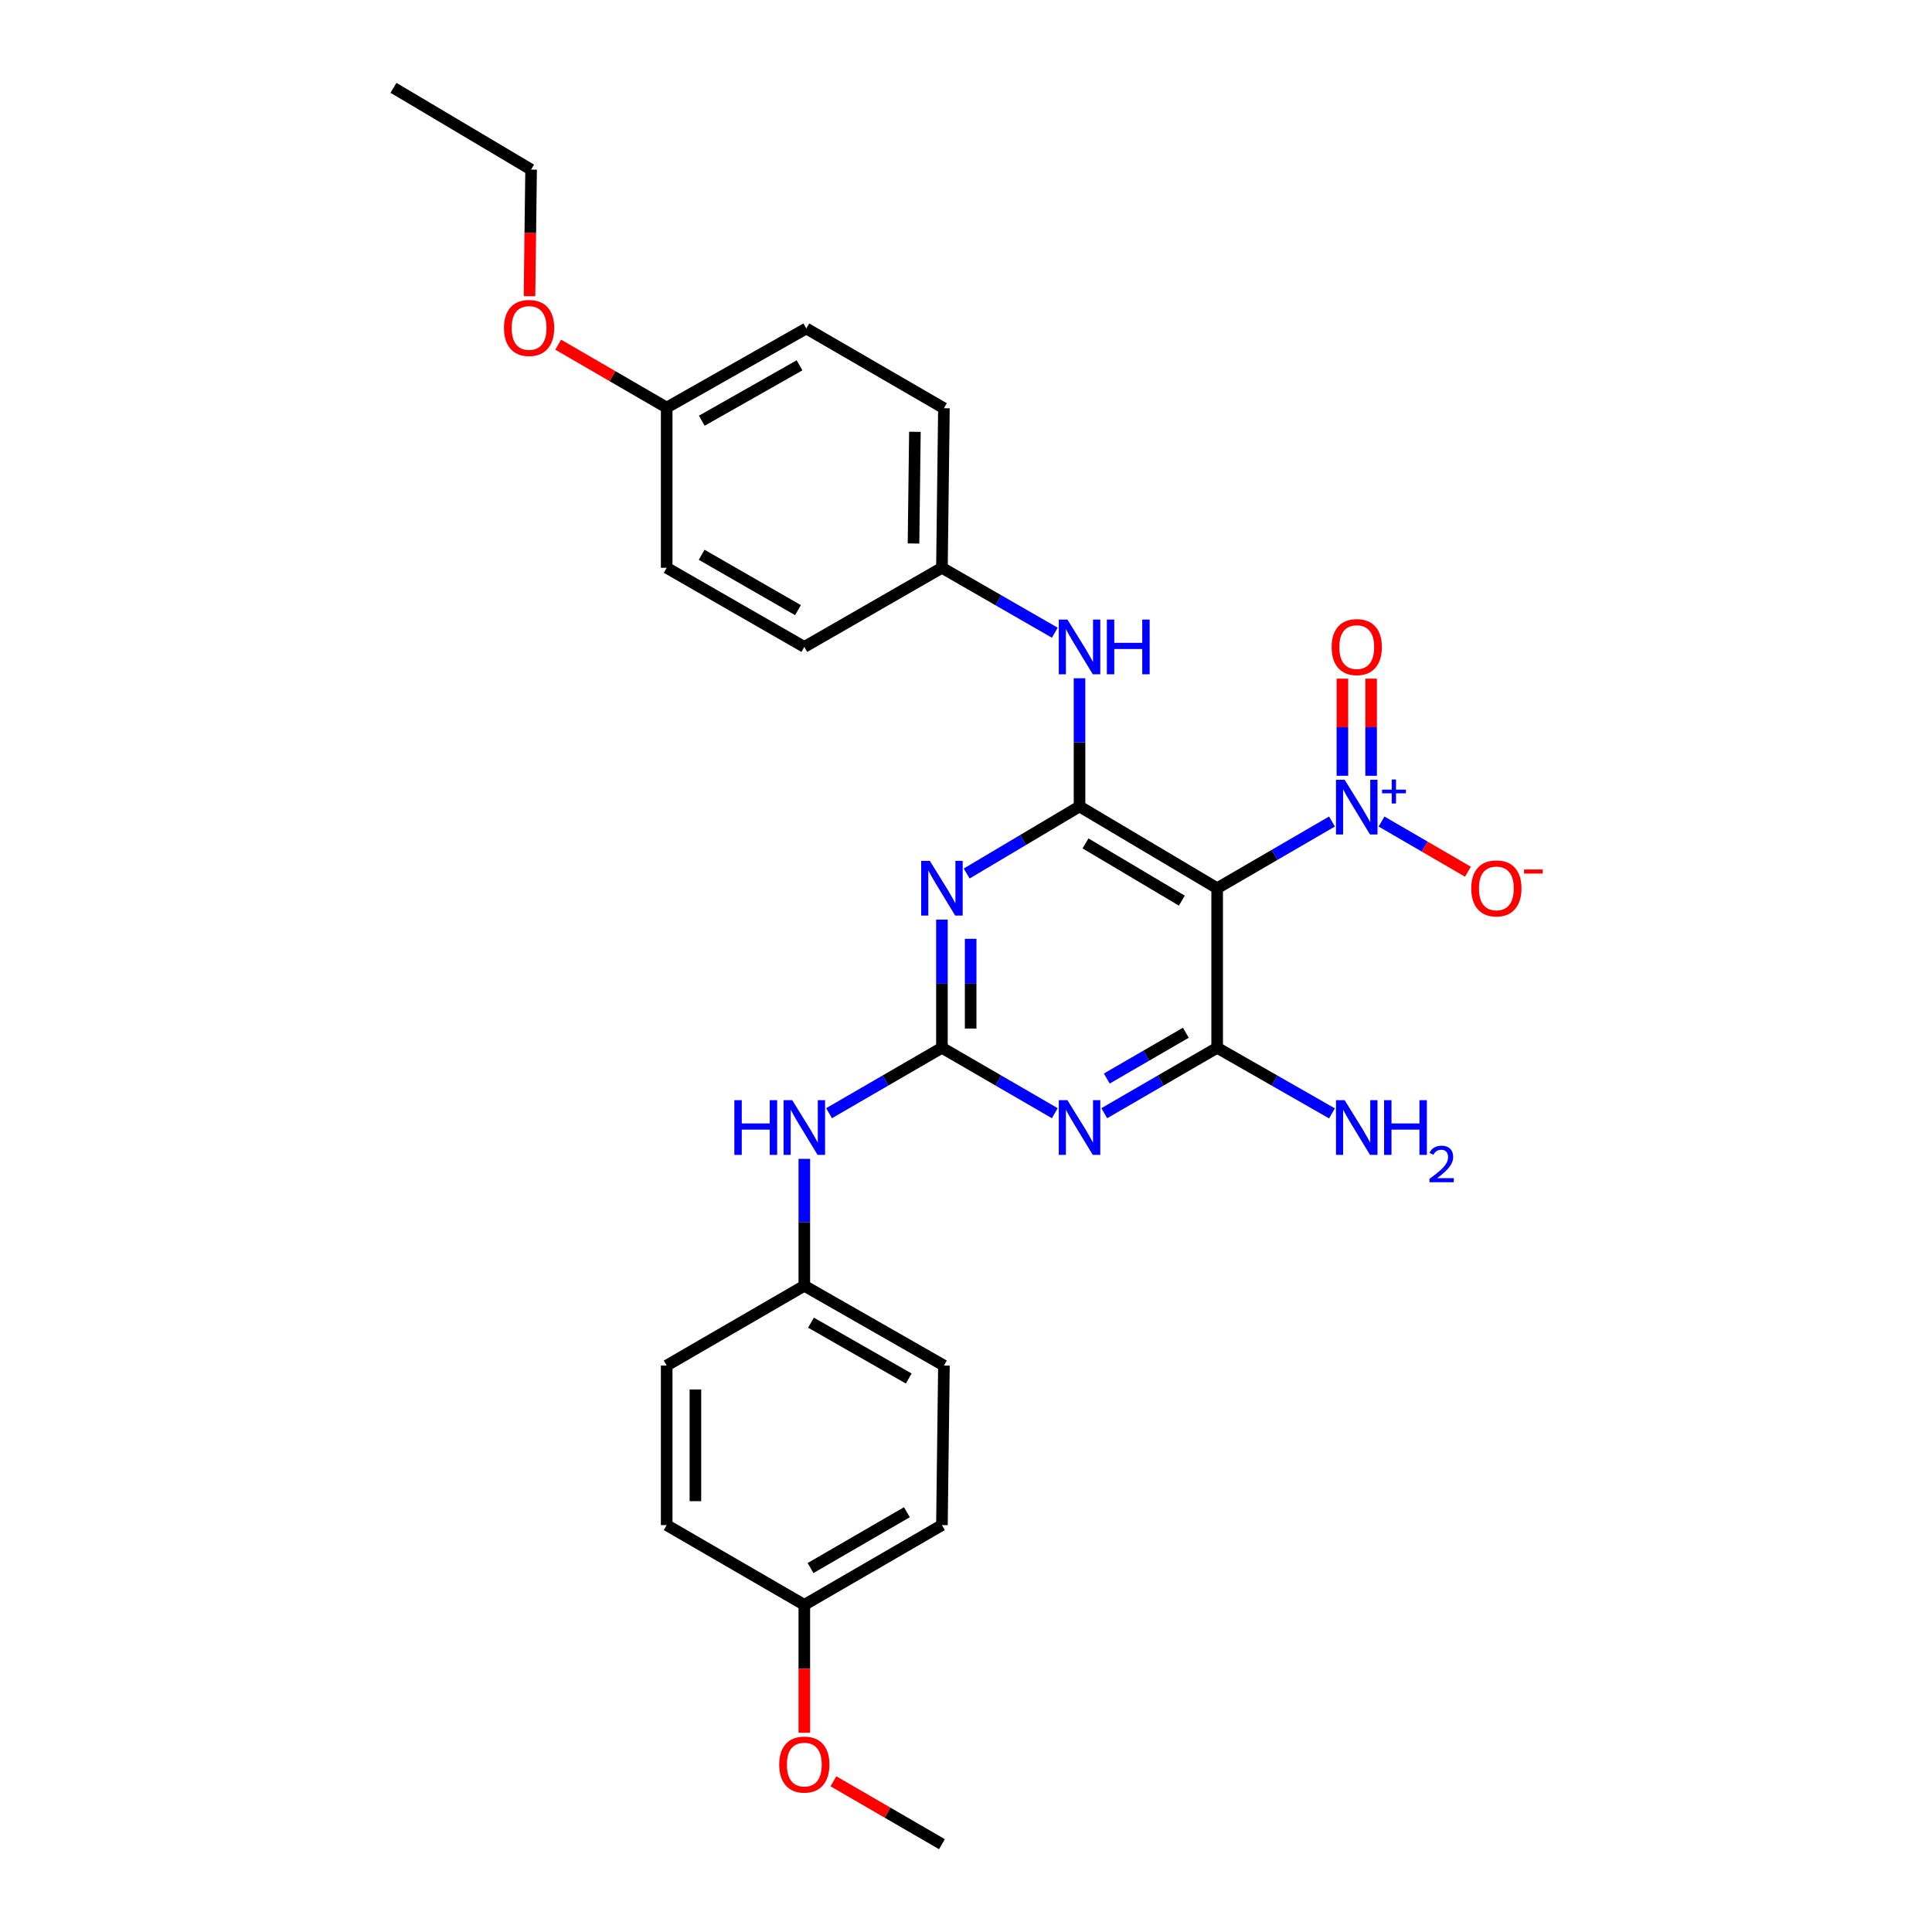 <?xml version='1.0' encoding='iso-8859-1'?>
<svg version='1.1' baseProfile='full'
              xmlns='http://www.w3.org/2000/svg'
                      xmlns:rdkit='http://www.rdkit.org/xml'
                      xmlns:xlink='http://www.w3.org/1999/xlink'
                  xml:space='preserve'
width='1000px' height='1000px' viewBox='0 0 1000 1000'>
<!-- END OF HEADER -->
<rect style='opacity:1.0;fill:#FFFFFF;stroke:none' width='1000' height='1000' x='0' y='0'> </rect>
<path class='bond-1' d='M 630,459.744 L 558.763,417.415' style='fill:none;fill-rule:evenodd;stroke:#000000;stroke-width:6px;stroke-linecap:butt;stroke-linejoin:miter;stroke-opacity:1' />
<path class='bond-1' d='M 611.72,466.175 L 561.854,436.545' style='fill:none;fill-rule:evenodd;stroke:#000000;stroke-width:6px;stroke-linecap:butt;stroke-linejoin:miter;stroke-opacity:1' />
<path class='bond-4' d='M 630,459.744 L 630,542.329' style='fill:none;fill-rule:evenodd;stroke:#000000;stroke-width:6px;stroke-linecap:butt;stroke-linejoin:miter;stroke-opacity:1' />
<path class='bond-5' d='M 630,459.744 L 659.712,442.483' style='fill:none;fill-rule:evenodd;stroke:#000000;stroke-width:6px;stroke-linecap:butt;stroke-linejoin:miter;stroke-opacity:1' />
<path class='bond-5' d='M 659.712,442.483 L 689.424,425.223' style='fill:none;fill-rule:evenodd;stroke:#0000FF;stroke-width:6px;stroke-linecap:butt;stroke-linejoin:miter;stroke-opacity:1' />
<path class='bond-0' d='M 500.354,452.13 L 529.558,434.772' style='fill:none;fill-rule:evenodd;stroke:#0000FF;stroke-width:6px;stroke-linecap:butt;stroke-linejoin:miter;stroke-opacity:1' />
<path class='bond-0' d='M 529.558,434.772 L 558.763,417.415' style='fill:none;fill-rule:evenodd;stroke:#000000;stroke-width:6px;stroke-linecap:butt;stroke-linejoin:miter;stroke-opacity:1' />
<path class='bond-28' d='M 487.542,475.969 L 487.542,509.149' style='fill:none;fill-rule:evenodd;stroke:#0000FF;stroke-width:6px;stroke-linecap:butt;stroke-linejoin:miter;stroke-opacity:1' />
<path class='bond-28' d='M 487.542,509.149 L 487.542,542.329' style='fill:none;fill-rule:evenodd;stroke:#000000;stroke-width:6px;stroke-linecap:butt;stroke-linejoin:miter;stroke-opacity:1' />
<path class='bond-28' d='M 502.409,485.923 L 502.409,509.149' style='fill:none;fill-rule:evenodd;stroke:#0000FF;stroke-width:6px;stroke-linecap:butt;stroke-linejoin:miter;stroke-opacity:1' />
<path class='bond-28' d='M 502.409,509.149 L 502.409,532.375' style='fill:none;fill-rule:evenodd;stroke:#000000;stroke-width:6px;stroke-linecap:butt;stroke-linejoin:miter;stroke-opacity:1' />
<path class='bond-6' d='M 558.763,417.415 L 558.763,384.242' style='fill:none;fill-rule:evenodd;stroke:#000000;stroke-width:6px;stroke-linecap:butt;stroke-linejoin:miter;stroke-opacity:1' />
<path class='bond-6' d='M 558.763,384.242 L 558.763,351.07' style='fill:none;fill-rule:evenodd;stroke:#0000FF;stroke-width:6px;stroke-linecap:butt;stroke-linejoin:miter;stroke-opacity:1' />
<path class='bond-2' d='M 571.561,576.193 L 600.78,559.261' style='fill:none;fill-rule:evenodd;stroke:#0000FF;stroke-width:6px;stroke-linecap:butt;stroke-linejoin:miter;stroke-opacity:1' />
<path class='bond-2' d='M 600.78,559.261 L 630,542.329' style='fill:none;fill-rule:evenodd;stroke:#000000;stroke-width:6px;stroke-linecap:butt;stroke-linejoin:miter;stroke-opacity:1' />
<path class='bond-2' d='M 572.873,558.25 L 593.327,546.398' style='fill:none;fill-rule:evenodd;stroke:#0000FF;stroke-width:6px;stroke-linecap:butt;stroke-linejoin:miter;stroke-opacity:1' />
<path class='bond-2' d='M 593.327,546.398 L 613.78,534.546' style='fill:none;fill-rule:evenodd;stroke:#000000;stroke-width:6px;stroke-linecap:butt;stroke-linejoin:miter;stroke-opacity:1' />
<path class='bond-3' d='M 545.965,576.192 L 516.754,559.26' style='fill:none;fill-rule:evenodd;stroke:#0000FF;stroke-width:6px;stroke-linecap:butt;stroke-linejoin:miter;stroke-opacity:1' />
<path class='bond-3' d='M 516.754,559.26 L 487.542,542.329' style='fill:none;fill-rule:evenodd;stroke:#000000;stroke-width:6px;stroke-linecap:butt;stroke-linejoin:miter;stroke-opacity:1' />
<path class='bond-7' d='M 487.542,542.329 L 458.327,559.261' style='fill:none;fill-rule:evenodd;stroke:#000000;stroke-width:6px;stroke-linecap:butt;stroke-linejoin:miter;stroke-opacity:1' />
<path class='bond-7' d='M 458.327,559.261 L 429.112,576.192' style='fill:none;fill-rule:evenodd;stroke:#0000FF;stroke-width:6px;stroke-linecap:butt;stroke-linejoin:miter;stroke-opacity:1' />
<path class='bond-10' d='M 630,542.329 L 659.716,559.307' style='fill:none;fill-rule:evenodd;stroke:#000000;stroke-width:6px;stroke-linecap:butt;stroke-linejoin:miter;stroke-opacity:1' />
<path class='bond-10' d='M 659.716,559.307 L 689.432,576.285' style='fill:none;fill-rule:evenodd;stroke:#0000FF;stroke-width:6px;stroke-linecap:butt;stroke-linejoin:miter;stroke-opacity:1' />
<path class='bond-8' d='M 715.082,425.222 L 737.439,438.208' style='fill:none;fill-rule:evenodd;stroke:#0000FF;stroke-width:6px;stroke-linecap:butt;stroke-linejoin:miter;stroke-opacity:1' />
<path class='bond-8' d='M 737.439,438.208 L 759.795,451.195' style='fill:none;fill-rule:evenodd;stroke:#FF0000;stroke-width:6px;stroke-linecap:butt;stroke-linejoin:miter;stroke-opacity:1' />
<path class='bond-9' d='M 709.686,401.537 L 709.686,376.405' style='fill:none;fill-rule:evenodd;stroke:#0000FF;stroke-width:6px;stroke-linecap:butt;stroke-linejoin:miter;stroke-opacity:1' />
<path class='bond-9' d='M 709.686,376.405 L 709.686,351.273' style='fill:none;fill-rule:evenodd;stroke:#FF0000;stroke-width:6px;stroke-linecap:butt;stroke-linejoin:miter;stroke-opacity:1' />
<path class='bond-9' d='M 694.819,401.537 L 694.819,376.405' style='fill:none;fill-rule:evenodd;stroke:#0000FF;stroke-width:6px;stroke-linecap:butt;stroke-linejoin:miter;stroke-opacity:1' />
<path class='bond-9' d='M 694.819,376.405 L 694.819,351.273' style='fill:none;fill-rule:evenodd;stroke:#FF0000;stroke-width:6px;stroke-linecap:butt;stroke-linejoin:miter;stroke-opacity:1' />
<path class='bond-11' d='M 545.969,327.488 L 516.756,310.688' style='fill:none;fill-rule:evenodd;stroke:#0000FF;stroke-width:6px;stroke-linecap:butt;stroke-linejoin:miter;stroke-opacity:1' />
<path class='bond-11' d='M 516.756,310.688 L 487.542,293.888' style='fill:none;fill-rule:evenodd;stroke:#000000;stroke-width:6px;stroke-linecap:butt;stroke-linejoin:miter;stroke-opacity:1' />
<path class='bond-12' d='M 416.314,599.817 L 416.314,632.663' style='fill:none;fill-rule:evenodd;stroke:#0000FF;stroke-width:6px;stroke-linecap:butt;stroke-linejoin:miter;stroke-opacity:1' />
<path class='bond-12' d='M 416.314,632.663 L 416.314,665.509' style='fill:none;fill-rule:evenodd;stroke:#000000;stroke-width:6px;stroke-linecap:butt;stroke-linejoin:miter;stroke-opacity:1' />
<path class='bond-15' d='M 487.542,293.888 L 416.314,334.846' style='fill:none;fill-rule:evenodd;stroke:#000000;stroke-width:6px;stroke-linecap:butt;stroke-linejoin:miter;stroke-opacity:1' />
<path class='bond-16' d='M 487.542,293.888 L 488.575,211.302' style='fill:none;fill-rule:evenodd;stroke:#000000;stroke-width:6px;stroke-linecap:butt;stroke-linejoin:miter;stroke-opacity:1' />
<path class='bond-16' d='M 472.832,281.314 L 473.554,223.504' style='fill:none;fill-rule:evenodd;stroke:#000000;stroke-width:6px;stroke-linecap:butt;stroke-linejoin:miter;stroke-opacity:1' />
<path class='bond-17' d='M 416.314,665.509 L 345.077,706.806' style='fill:none;fill-rule:evenodd;stroke:#000000;stroke-width:6px;stroke-linecap:butt;stroke-linejoin:miter;stroke-opacity:1' />
<path class='bond-18' d='M 416.314,665.509 L 488.575,706.806' style='fill:none;fill-rule:evenodd;stroke:#000000;stroke-width:6px;stroke-linecap:butt;stroke-linejoin:miter;stroke-opacity:1' />
<path class='bond-18' d='M 419.776,684.611 L 470.359,713.519' style='fill:none;fill-rule:evenodd;stroke:#000000;stroke-width:6px;stroke-linecap:butt;stroke-linejoin:miter;stroke-opacity:1' />
<path class='bond-13' d='M 416.314,830.672 L 487.542,789.391' style='fill:none;fill-rule:evenodd;stroke:#000000;stroke-width:6px;stroke-linecap:butt;stroke-linejoin:miter;stroke-opacity:1' />
<path class='bond-13' d='M 419.543,811.617 L 469.404,782.721' style='fill:none;fill-rule:evenodd;stroke:#000000;stroke-width:6px;stroke-linecap:butt;stroke-linejoin:miter;stroke-opacity:1' />
<path class='bond-23' d='M 416.314,830.672 L 416.314,863.772' style='fill:none;fill-rule:evenodd;stroke:#000000;stroke-width:6px;stroke-linecap:butt;stroke-linejoin:miter;stroke-opacity:1' />
<path class='bond-23' d='M 416.314,863.772 L 416.314,896.872' style='fill:none;fill-rule:evenodd;stroke:#FF0000;stroke-width:6px;stroke-linecap:butt;stroke-linejoin:miter;stroke-opacity:1' />
<path class='bond-30' d='M 416.314,830.672 L 345.077,789.391' style='fill:none;fill-rule:evenodd;stroke:#000000;stroke-width:6px;stroke-linecap:butt;stroke-linejoin:miter;stroke-opacity:1' />
<path class='bond-14' d='M 345.077,210.964 L 417.338,170.014' style='fill:none;fill-rule:evenodd;stroke:#000000;stroke-width:6px;stroke-linecap:butt;stroke-linejoin:miter;stroke-opacity:1' />
<path class='bond-14' d='M 363.246,217.756 L 413.829,189.091' style='fill:none;fill-rule:evenodd;stroke:#000000;stroke-width:6px;stroke-linecap:butt;stroke-linejoin:miter;stroke-opacity:1' />
<path class='bond-24' d='M 345.077,210.964 L 316.996,194.681' style='fill:none;fill-rule:evenodd;stroke:#000000;stroke-width:6px;stroke-linecap:butt;stroke-linejoin:miter;stroke-opacity:1' />
<path class='bond-24' d='M 316.996,194.681 L 288.915,178.398' style='fill:none;fill-rule:evenodd;stroke:#FF0000;stroke-width:6px;stroke-linecap:butt;stroke-linejoin:miter;stroke-opacity:1' />
<path class='bond-29' d='M 345.077,210.964 L 345.077,293.888' style='fill:none;fill-rule:evenodd;stroke:#000000;stroke-width:6px;stroke-linecap:butt;stroke-linejoin:miter;stroke-opacity:1' />
<path class='bond-19' d='M 416.314,334.846 L 345.077,293.888' style='fill:none;fill-rule:evenodd;stroke:#000000;stroke-width:6px;stroke-linecap:butt;stroke-linejoin:miter;stroke-opacity:1' />
<path class='bond-19' d='M 413.038,315.814 L 363.173,287.143' style='fill:none;fill-rule:evenodd;stroke:#000000;stroke-width:6px;stroke-linecap:butt;stroke-linejoin:miter;stroke-opacity:1' />
<path class='bond-22' d='M 488.575,211.302 L 417.338,170.014' style='fill:none;fill-rule:evenodd;stroke:#000000;stroke-width:6px;stroke-linecap:butt;stroke-linejoin:miter;stroke-opacity:1' />
<path class='bond-21' d='M 345.077,706.806 L 345.077,789.391' style='fill:none;fill-rule:evenodd;stroke:#000000;stroke-width:6px;stroke-linecap:butt;stroke-linejoin:miter;stroke-opacity:1' />
<path class='bond-21' d='M 359.944,719.194 L 359.944,777.004' style='fill:none;fill-rule:evenodd;stroke:#000000;stroke-width:6px;stroke-linecap:butt;stroke-linejoin:miter;stroke-opacity:1' />
<path class='bond-20' d='M 488.575,706.806 L 487.542,789.391' style='fill:none;fill-rule:evenodd;stroke:#000000;stroke-width:6px;stroke-linecap:butt;stroke-linejoin:miter;stroke-opacity:1' />
<path class='bond-26' d='M 431.372,921.986 L 459.457,938.266' style='fill:none;fill-rule:evenodd;stroke:#FF0000;stroke-width:6px;stroke-linecap:butt;stroke-linejoin:miter;stroke-opacity:1' />
<path class='bond-26' d='M 459.457,938.266 L 487.542,954.545' style='fill:none;fill-rule:evenodd;stroke:#000000;stroke-width:6px;stroke-linecap:butt;stroke-linejoin:miter;stroke-opacity:1' />
<path class='bond-25' d='M 274.064,153.3 L 274.481,120.542' style='fill:none;fill-rule:evenodd;stroke:#FF0000;stroke-width:6px;stroke-linecap:butt;stroke-linejoin:miter;stroke-opacity:1' />
<path class='bond-25' d='M 274.481,120.542 L 274.897,87.784' style='fill:none;fill-rule:evenodd;stroke:#000000;stroke-width:6px;stroke-linecap:butt;stroke-linejoin:miter;stroke-opacity:1' />
<path class='bond-27' d='M 274.897,87.784 L 203.66,45.455' style='fill:none;fill-rule:evenodd;stroke:#000000;stroke-width:6px;stroke-linecap:butt;stroke-linejoin:miter;stroke-opacity:1' />
<path  class='atom-1' d='M 481.282 445.584
L 490.562 460.584
Q 491.482 462.064, 492.962 464.744
Q 494.442 467.424, 494.522 467.584
L 494.522 445.584
L 498.282 445.584
L 498.282 473.904
L 494.402 473.904
L 484.442 457.504
Q 483.282 455.584, 482.042 453.384
Q 480.842 451.184, 480.482 450.504
L 480.482 473.904
L 476.802 473.904
L 476.802 445.584
L 481.282 445.584
' fill='#0000FF'/>
<path  class='atom-3' d='M 552.503 569.449
L 561.783 584.449
Q 562.703 585.929, 564.183 588.609
Q 565.663 591.289, 565.743 591.449
L 565.743 569.449
L 569.503 569.449
L 569.503 597.769
L 565.623 597.769
L 555.663 581.369
Q 554.503 579.449, 553.263 577.249
Q 552.063 575.049, 551.703 574.369
L 551.703 597.769
L 548.023 597.769
L 548.023 569.449
L 552.503 569.449
' fill='#0000FF'/>
<path  class='atom-6' d='M 695.993 403.61
L 705.273 418.61
Q 706.193 420.09, 707.673 422.77
Q 709.153 425.45, 709.233 425.61
L 709.233 403.61
L 712.993 403.61
L 712.993 431.93
L 709.113 431.93
L 699.153 415.53
Q 697.993 413.61, 696.753 411.41
Q 695.553 409.21, 695.193 408.53
L 695.193 431.93
L 691.513 431.93
L 691.513 403.61
L 695.993 403.61
' fill='#0000FF'/>
<path  class='atom-6' d='M 715.369 408.715
L 720.358 408.715
L 720.358 403.461
L 722.576 403.461
L 722.576 408.715
L 727.697 408.715
L 727.697 410.615
L 722.576 410.615
L 722.576 415.895
L 720.358 415.895
L 720.358 410.615
L 715.369 410.615
L 715.369 408.715
' fill='#0000FF'/>
<path  class='atom-7' d='M 552.503 320.686
L 561.783 335.686
Q 562.703 337.166, 564.183 339.846
Q 565.663 342.526, 565.743 342.686
L 565.743 320.686
L 569.503 320.686
L 569.503 349.006
L 565.623 349.006
L 555.663 332.606
Q 554.503 330.686, 553.263 328.486
Q 552.063 326.286, 551.703 325.606
L 551.703 349.006
L 548.023 349.006
L 548.023 320.686
L 552.503 320.686
' fill='#0000FF'/>
<path  class='atom-7' d='M 572.903 320.686
L 576.743 320.686
L 576.743 332.726
L 591.223 332.726
L 591.223 320.686
L 595.063 320.686
L 595.063 349.006
L 591.223 349.006
L 591.223 335.926
L 576.743 335.926
L 576.743 349.006
L 572.903 349.006
L 572.903 320.686
' fill='#0000FF'/>
<path  class='atom-8' d='M 380.094 569.449
L 383.934 569.449
L 383.934 581.489
L 398.414 581.489
L 398.414 569.449
L 402.254 569.449
L 402.254 597.769
L 398.414 597.769
L 398.414 584.689
L 383.934 584.689
L 383.934 597.769
L 380.094 597.769
L 380.094 569.449
' fill='#0000FF'/>
<path  class='atom-8' d='M 410.054 569.449
L 419.334 584.449
Q 420.254 585.929, 421.734 588.609
Q 423.214 591.289, 423.294 591.449
L 423.294 569.449
L 427.054 569.449
L 427.054 597.769
L 423.174 597.769
L 413.214 581.369
Q 412.054 579.449, 410.814 577.249
Q 409.614 575.049, 409.254 574.369
L 409.254 597.769
L 405.574 597.769
L 405.574 569.449
L 410.054 569.449
' fill='#0000FF'/>
<path  class='atom-9' d='M 761.514 459.824
Q 761.514 453.024, 764.874 449.224
Q 768.234 445.424, 774.514 445.424
Q 780.794 445.424, 784.154 449.224
Q 787.514 453.024, 787.514 459.824
Q 787.514 466.704, 784.114 470.624
Q 780.714 474.504, 774.514 474.504
Q 768.274 474.504, 764.874 470.624
Q 761.514 466.744, 761.514 459.824
M 774.514 471.304
Q 778.834 471.304, 781.154 468.424
Q 783.514 465.504, 783.514 459.824
Q 783.514 454.264, 781.154 451.464
Q 778.834 448.624, 774.514 448.624
Q 770.194 448.624, 767.834 451.424
Q 765.514 454.224, 765.514 459.824
Q 765.514 465.544, 767.834 468.424
Q 770.194 471.304, 774.514 471.304
' fill='#FF0000'/>
<path  class='atom-9' d='M 788.834 450.046
L 798.523 450.046
L 798.523 452.158
L 788.834 452.158
L 788.834 450.046
' fill='#FF0000'/>
<path  class='atom-10' d='M 689.253 334.926
Q 689.253 328.126, 692.613 324.326
Q 695.973 320.526, 702.253 320.526
Q 708.533 320.526, 711.893 324.326
Q 715.253 328.126, 715.253 334.926
Q 715.253 341.806, 711.853 345.726
Q 708.453 349.606, 702.253 349.606
Q 696.013 349.606, 692.613 345.726
Q 689.253 341.846, 689.253 334.926
M 702.253 346.406
Q 706.573 346.406, 708.893 343.526
Q 711.253 340.606, 711.253 334.926
Q 711.253 329.366, 708.893 326.566
Q 706.573 323.726, 702.253 323.726
Q 697.933 323.726, 695.573 326.526
Q 693.253 329.326, 693.253 334.926
Q 693.253 340.646, 695.573 343.526
Q 697.933 346.406, 702.253 346.406
' fill='#FF0000'/>
<path  class='atom-11' d='M 695.993 569.449
L 705.273 584.449
Q 706.193 585.929, 707.673 588.609
Q 709.153 591.289, 709.233 591.449
L 709.233 569.449
L 712.993 569.449
L 712.993 597.769
L 709.113 597.769
L 699.153 581.369
Q 697.993 579.449, 696.753 577.249
Q 695.553 575.049, 695.193 574.369
L 695.193 597.769
L 691.513 597.769
L 691.513 569.449
L 695.993 569.449
' fill='#0000FF'/>
<path  class='atom-11' d='M 716.393 569.449
L 720.233 569.449
L 720.233 581.489
L 734.713 581.489
L 734.713 569.449
L 738.553 569.449
L 738.553 597.769
L 734.713 597.769
L 734.713 584.689
L 720.233 584.689
L 720.233 597.769
L 716.393 597.769
L 716.393 569.449
' fill='#0000FF'/>
<path  class='atom-11' d='M 739.925 596.776
Q 740.612 595.007, 742.249 594.03
Q 743.885 593.027, 746.156 593.027
Q 748.981 593.027, 750.565 594.558
Q 752.149 596.089, 752.149 598.809
Q 752.149 601.581, 750.089 604.168
Q 748.057 606.755, 743.833 609.817
L 752.465 609.817
L 752.465 611.929
L 739.873 611.929
L 739.873 610.161
Q 743.357 607.679, 745.417 605.831
Q 747.502 603.983, 748.505 602.32
Q 749.509 600.657, 749.509 598.941
Q 749.509 597.145, 748.611 596.142
Q 747.713 595.139, 746.156 595.139
Q 744.651 595.139, 743.648 595.746
Q 742.645 596.353, 741.932 597.7
L 739.925 596.776
' fill='#0000FF'/>
<path  class='atom-24' d='M 403.314 913.337
Q 403.314 906.537, 406.674 902.737
Q 410.034 898.937, 416.314 898.937
Q 422.594 898.937, 425.954 902.737
Q 429.314 906.537, 429.314 913.337
Q 429.314 920.217, 425.914 924.137
Q 422.514 928.017, 416.314 928.017
Q 410.074 928.017, 406.674 924.137
Q 403.314 920.257, 403.314 913.337
M 416.314 924.817
Q 420.634 924.817, 422.954 921.937
Q 425.314 919.017, 425.314 913.337
Q 425.314 907.777, 422.954 904.977
Q 420.634 902.137, 416.314 902.137
Q 411.994 902.137, 409.634 904.937
Q 407.314 907.737, 407.314 913.337
Q 407.314 919.057, 409.634 921.937
Q 411.994 924.817, 416.314 924.817
' fill='#FF0000'/>
<path  class='atom-25' d='M 260.856 169.747
Q 260.856 162.947, 264.216 159.147
Q 267.576 155.347, 273.856 155.347
Q 280.136 155.347, 283.496 159.147
Q 286.856 162.947, 286.856 169.747
Q 286.856 176.627, 283.456 180.547
Q 280.056 184.427, 273.856 184.427
Q 267.616 184.427, 264.216 180.547
Q 260.856 176.667, 260.856 169.747
M 273.856 181.227
Q 278.176 181.227, 280.496 178.347
Q 282.856 175.427, 282.856 169.747
Q 282.856 164.187, 280.496 161.387
Q 278.176 158.547, 273.856 158.547
Q 269.536 158.547, 267.176 161.347
Q 264.856 164.147, 264.856 169.747
Q 264.856 175.467, 267.176 178.347
Q 269.536 181.227, 273.856 181.227
' fill='#FF0000'/>
</svg>
